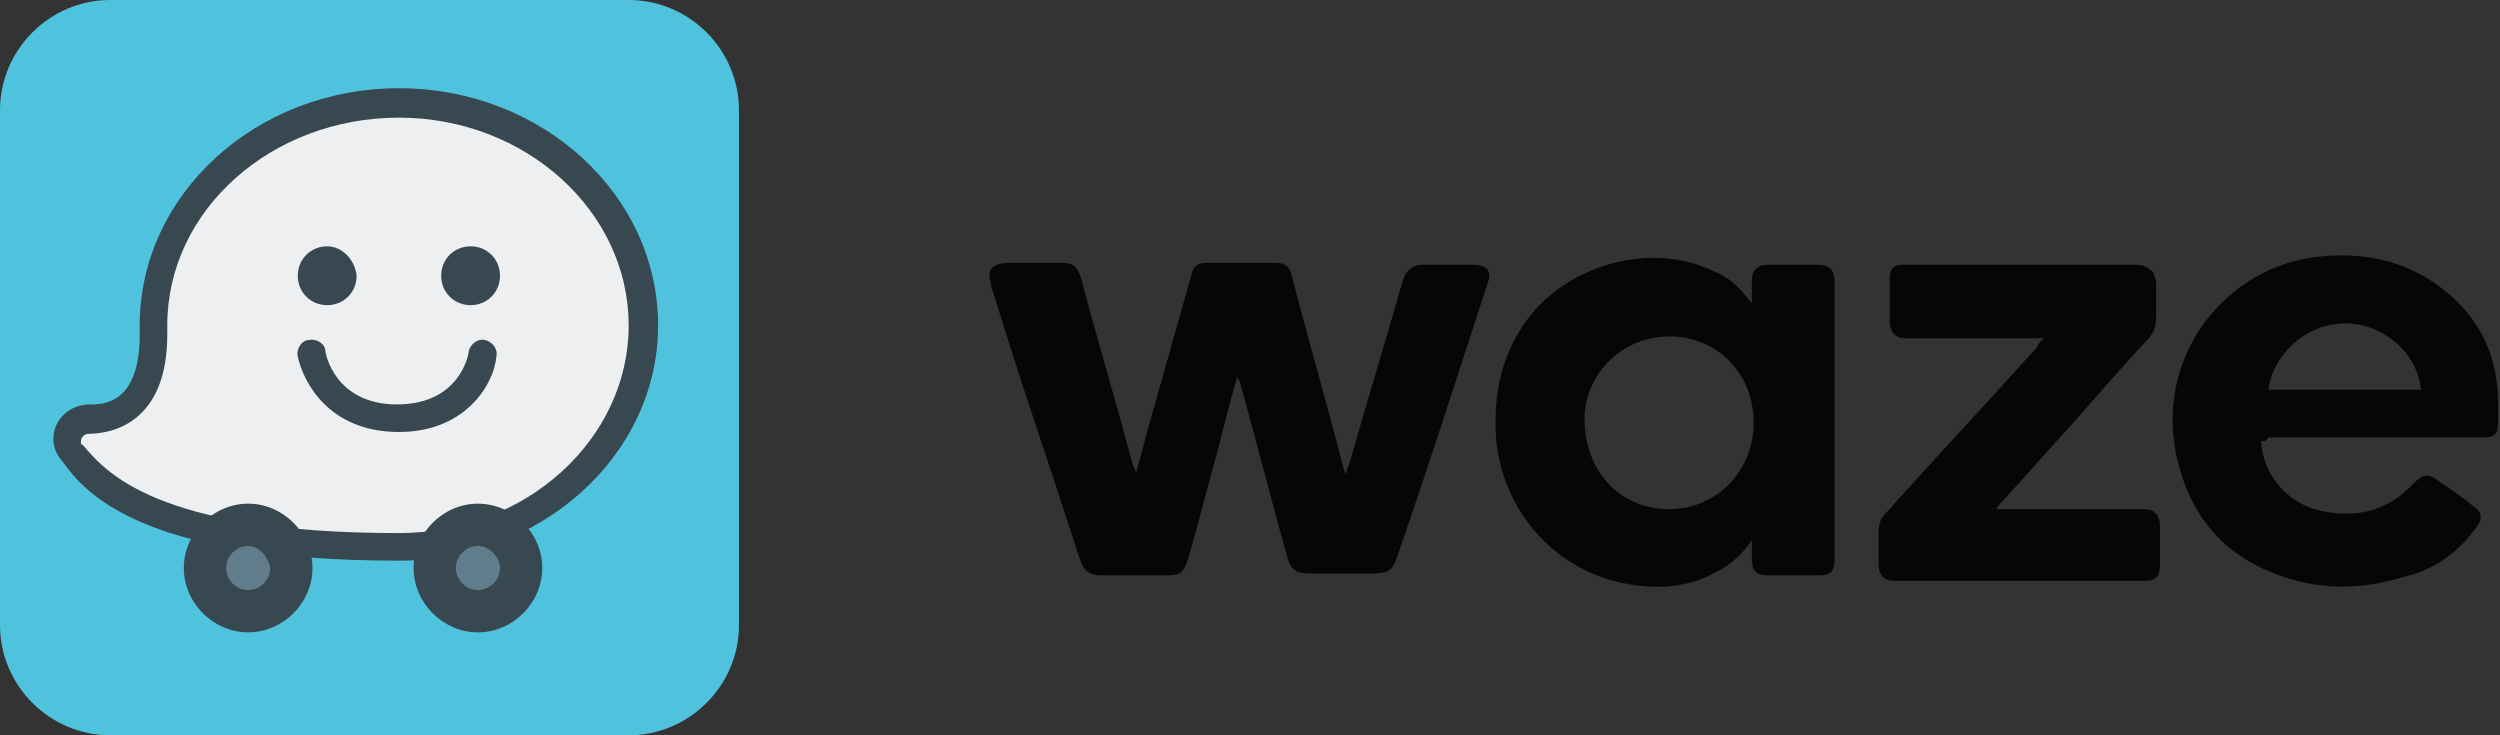 <?xml version="1.0" encoding="utf-8"?>
<!-- Generator: Adobe Illustrator 24.1.0, SVG Export Plug-In . SVG Version: 6.00 Build 0)  -->
<svg version="1.1" id="Layer_1" xmlns="http://www.w3.org/2000/svg" xmlns:xlink="http://www.w3.org/1999/xlink" x="0px" y="0px"
	 viewBox="0 0 136 40" style="enable-background:new 0 0 136 40;" xml:space="preserve">
<rect x="0" y="0" width="136" height="40" fill="#333333" stroke="none"/>
<g>
	<g>
		<path style="fill:#4FC3DD;" d="M34.2,40H6c-3.3,0-6-2.7-6-6V6c0-3.3,2.7-6,6-6h28.2c3.3,0,6,2.7,6,6v28C40.2,37.3,37.5,40,34.2,40
			z"/>
		<g>
			<path style="fill:#384850;" d="M21.7,30.5c-14,0-17.1-3.7-18.3-5.4c-0.3-0.3-0.5-0.8-0.5-1.2c0-1.1,0.9-1.9,2-1.9
				c0.7,0,2.7,0,2.7-3.8v-0.5c0-7.1,6.3-12.9,14.1-12.9s14.1,5.8,14.1,12.9S29.4,30.5,21.7,30.5z"/>
			<path style="fill:#EDEFF0;" d="M21.7,29c6.9,0,12.5-5.1,12.5-11.3S28.6,6.4,21.7,6.4S9.1,11.4,9.1,17.7v0.5c0,4.8-3,5.4-4.3,5.4
				c-0.2,0-0.4,0.2-0.4,0.4c0,0.1,0,0.2,0.1,0.2C5.7,25.6,8.4,29,21.7,29z"/>
			<path style="fill:#384850;" d="M25.6,13.4c-0.9,0-1.6,0.7-1.6,1.6c0,0.9,0.7,1.6,1.6,1.6s1.6-0.7,1.6-1.6
				C27.2,14.1,26.5,13.4,25.6,13.4z M17.8,13.4c-0.9,0-1.6,0.7-1.6,1.6c0,0.9,0.7,1.6,1.6,1.6c0.9,0,1.6-0.7,1.6-1.6
				C19.3,14.1,18.6,13.4,17.8,13.4z M21.7,23.5c-3.8,0-5.2-2.7-5.5-4.1c-0.1-0.4,0.2-0.9,0.6-0.9c0.4-0.1,0.9,0.2,0.9,0.6
				c0,0.1,0.5,2.9,3.9,2.9s3.9-2.7,3.9-2.9c0.1-0.4,0.5-0.7,0.9-0.6c0.4,0.1,0.7,0.5,0.6,0.9C26.9,20.8,25.4,23.5,21.7,23.5z
				 M13.5,27.4c-1.9,0-3.5,1.6-3.5,3.5s1.6,3.5,3.5,3.5s3.5-1.6,3.5-3.5S15.4,27.4,13.5,27.4z"/>
			<path style="fill:#617D8C;" d="M13.5,29.7c-0.6,0-1.2,0.5-1.2,1.2c0,0.6,0.5,1.2,1.2,1.2c0.6,0,1.2-0.5,1.2-1.2
				C14.6,30.3,14.1,29.7,13.5,29.7z"/>
			<path style="fill:#384850;" d="M26,27.4c-1.9,0-3.5,1.6-3.5,3.5s1.6,3.5,3.5,3.5s3.5-1.6,3.5-3.5S27.9,27.4,26,27.4z"/>
			<path style="fill:#617D8C;" d="M26,29.7c-0.6,0-1.2,0.5-1.2,1.2c0,0.6,0.5,1.2,1.2,1.2c0.6,0,1.2-0.5,1.2-1.2
				C27.2,30.3,26.6,29.7,26,29.7z"/>
		</g>
	</g>
	<g>
		<path style="fill:#050606;" d="M67.3,20.5c-0.4,1.4-0.7,2.6-1,3.8c-0.6,2.1-1.1,4.2-1.7,6.2c-0.2,0.6-0.4,0.8-1,0.8
			c-1.2,0-2.4,0-3.6,0c-0.8,0-1-0.2-1.3-1c-0.4-1.3-0.9-2.7-1.3-4c-1.2-3.6-2.4-7.2-3.5-10.8c0,0,0-0.1,0-0.1c-0.2-0.7,0-1,0.8-1.1
			c0.5,0,1.1,0,1.6,0c0.5,0,1,0,1.4,0c0.7,0,0.9,0.2,1.1,0.8c0.9,3.4,1.9,6.7,2.8,10.1c0.1,0.2,0.1,0.3,0.2,0.5
			c0.2-0.7,0.4-1.4,0.6-2.2c0.8-2.8,1.6-5.7,2.4-8.5c0.1-0.5,0.3-0.7,0.9-0.7c1.2,0,2.4,0,3.7,0c0.5,0,0.8,0.2,0.9,0.8
			c0.9,3.5,1.9,6.9,2.8,10.4c0,0.1,0.1,0.2,0.1,0.3c0.1-0.3,0.2-0.6,0.3-0.9c0.9-3.2,1.9-6.4,2.8-9.6c0.2-0.6,0.5-0.9,1.2-0.9
			c0.9,0,1.7,0,2.6,0c0.8,0,1.1,0.3,0.8,1.1c-1.6,4.9-3.2,9.9-4.9,14.8c-0.2,0.7-0.5,0.9-1.3,0.9c-1.2,0-2.3,0-3.4,0
			c-0.8,0-1.1-0.2-1.3-1c-0.9-3.2-1.7-6.4-2.6-9.6C67.4,20.8,67.4,20.7,67.3,20.5z"/>
		<path style="fill:#050606;" d="M95.3,16.5c0-0.4,0-0.8,0-1.2c0-0.6,0.3-0.9,0.9-0.9c0.9,0,1.8,0,2.7,0c0.6,0,0.9,0.3,0.9,0.9
			c0,1.7,0,3.5,0,5.2c0,3.3,0,6.6,0,9.9c0,0.7-0.2,0.9-0.9,0.9c-0.9,0-1.8,0-2.7,0c-0.6,0-0.9-0.2-0.9-0.9c0-0.3,0-0.6,0-1
			c-0.5,0.7-1.1,1.3-1.9,1.7c-1.6,0.9-3.4,1-5.2,0.6c-3.7-0.8-6.4-3.9-6.8-7.7c-0.2-2.6,0.3-4.9,1.9-6.9c2.3-2.8,6.6-3.9,9.8-2.4
			C94.1,15.1,94.5,15.5,95.3,16.5z M90.8,27.7c2.6,0,4.6-2.1,4.6-4.7c0-2.7-2-4.7-4.6-4.7c-2.5,0-4.6,2-4.6,4.5
			C86.2,25.6,88.1,27.7,90.8,27.7z"/>
		<path style="fill:#050606;" d="M123,24c0.1,1.8,1.4,3.4,3.3,3.8c1.9,0.4,3.6,0,5-1.5c0.5-0.5,0.8-0.6,1.4-0.1
			c0.6,0.4,1.2,0.8,1.8,1.3c0.5,0.3,0.6,0.7,0.2,1.2c-1,1.4-2.3,2.3-4,2.7c-2.3,0.7-4.5,0.7-6.7-0.1c-3.1-1.1-4.9-3.3-5.6-6.5
			c-0.5-2.4-0.1-4.7,1.2-6.8c1.5-2.2,3.6-3.6,6.2-4c2.3-0.3,4.5,0,6.5,1.3c2.4,1.6,3.6,3.8,3.6,6.7c0,0.3,0,0.7,0,1
			c0,0.6-0.2,0.8-0.8,0.8c-0.1,0-0.2,0-0.3,0c-3.8,0-7.6,0-11.4,0C123.3,24,123.2,24,123,24z M131.7,21.2c-0.2-2.1-2.2-3.7-4.3-3.6
			c-2.2,0.1-3.8,1.9-4,3.6C126.1,21.2,128.9,21.2,131.7,21.2z"/>
		<path style="fill:#050606;" d="M111.2,18.4c-2.5,0-4.9,0-7.3,0c-0.1,0-0.2,0-0.3,0c-0.5,0-0.8-0.4-0.8-0.9c0-0.8,0-1.5,0-2.3
			c0-0.6,0.2-0.8,0.8-0.8c0.9,0,1.8,0,2.7,0c3.3,0,6.6,0,9.9,0c0.3,0,0.6,0.1,0.8,0.3c0.2,0.1,0.2,0.4,0.3,0.6c0,0.6,0,1.2,0,1.9
			c0,0.5-0.1,0.9-0.5,1.3c-1.4,1.5-2.7,3-4.1,4.6c-1.3,1.4-2.5,2.8-3.8,4.2c-0.1,0.1-0.2,0.2-0.3,0.4c0.2,0,0.3,0,0.4,0
			c2.5,0,5.1,0,7.6,0c0.6,0,0.9,0.3,0.9,0.9c0,0.7,0,1.5,0,2.2c0,0.5-0.2,0.8-0.8,0.8c-4.5,0-9,0-13.6,0c-0.6,0-0.9-0.3-0.9-0.9
			c0-0.6,0-1.2,0-1.8c0-0.4,0.1-0.7,0.4-1c2.7-3,5.5-6,8.2-9C111,18.5,111.1,18.5,111.2,18.4z"/>
	</g>
</g>
</svg>
